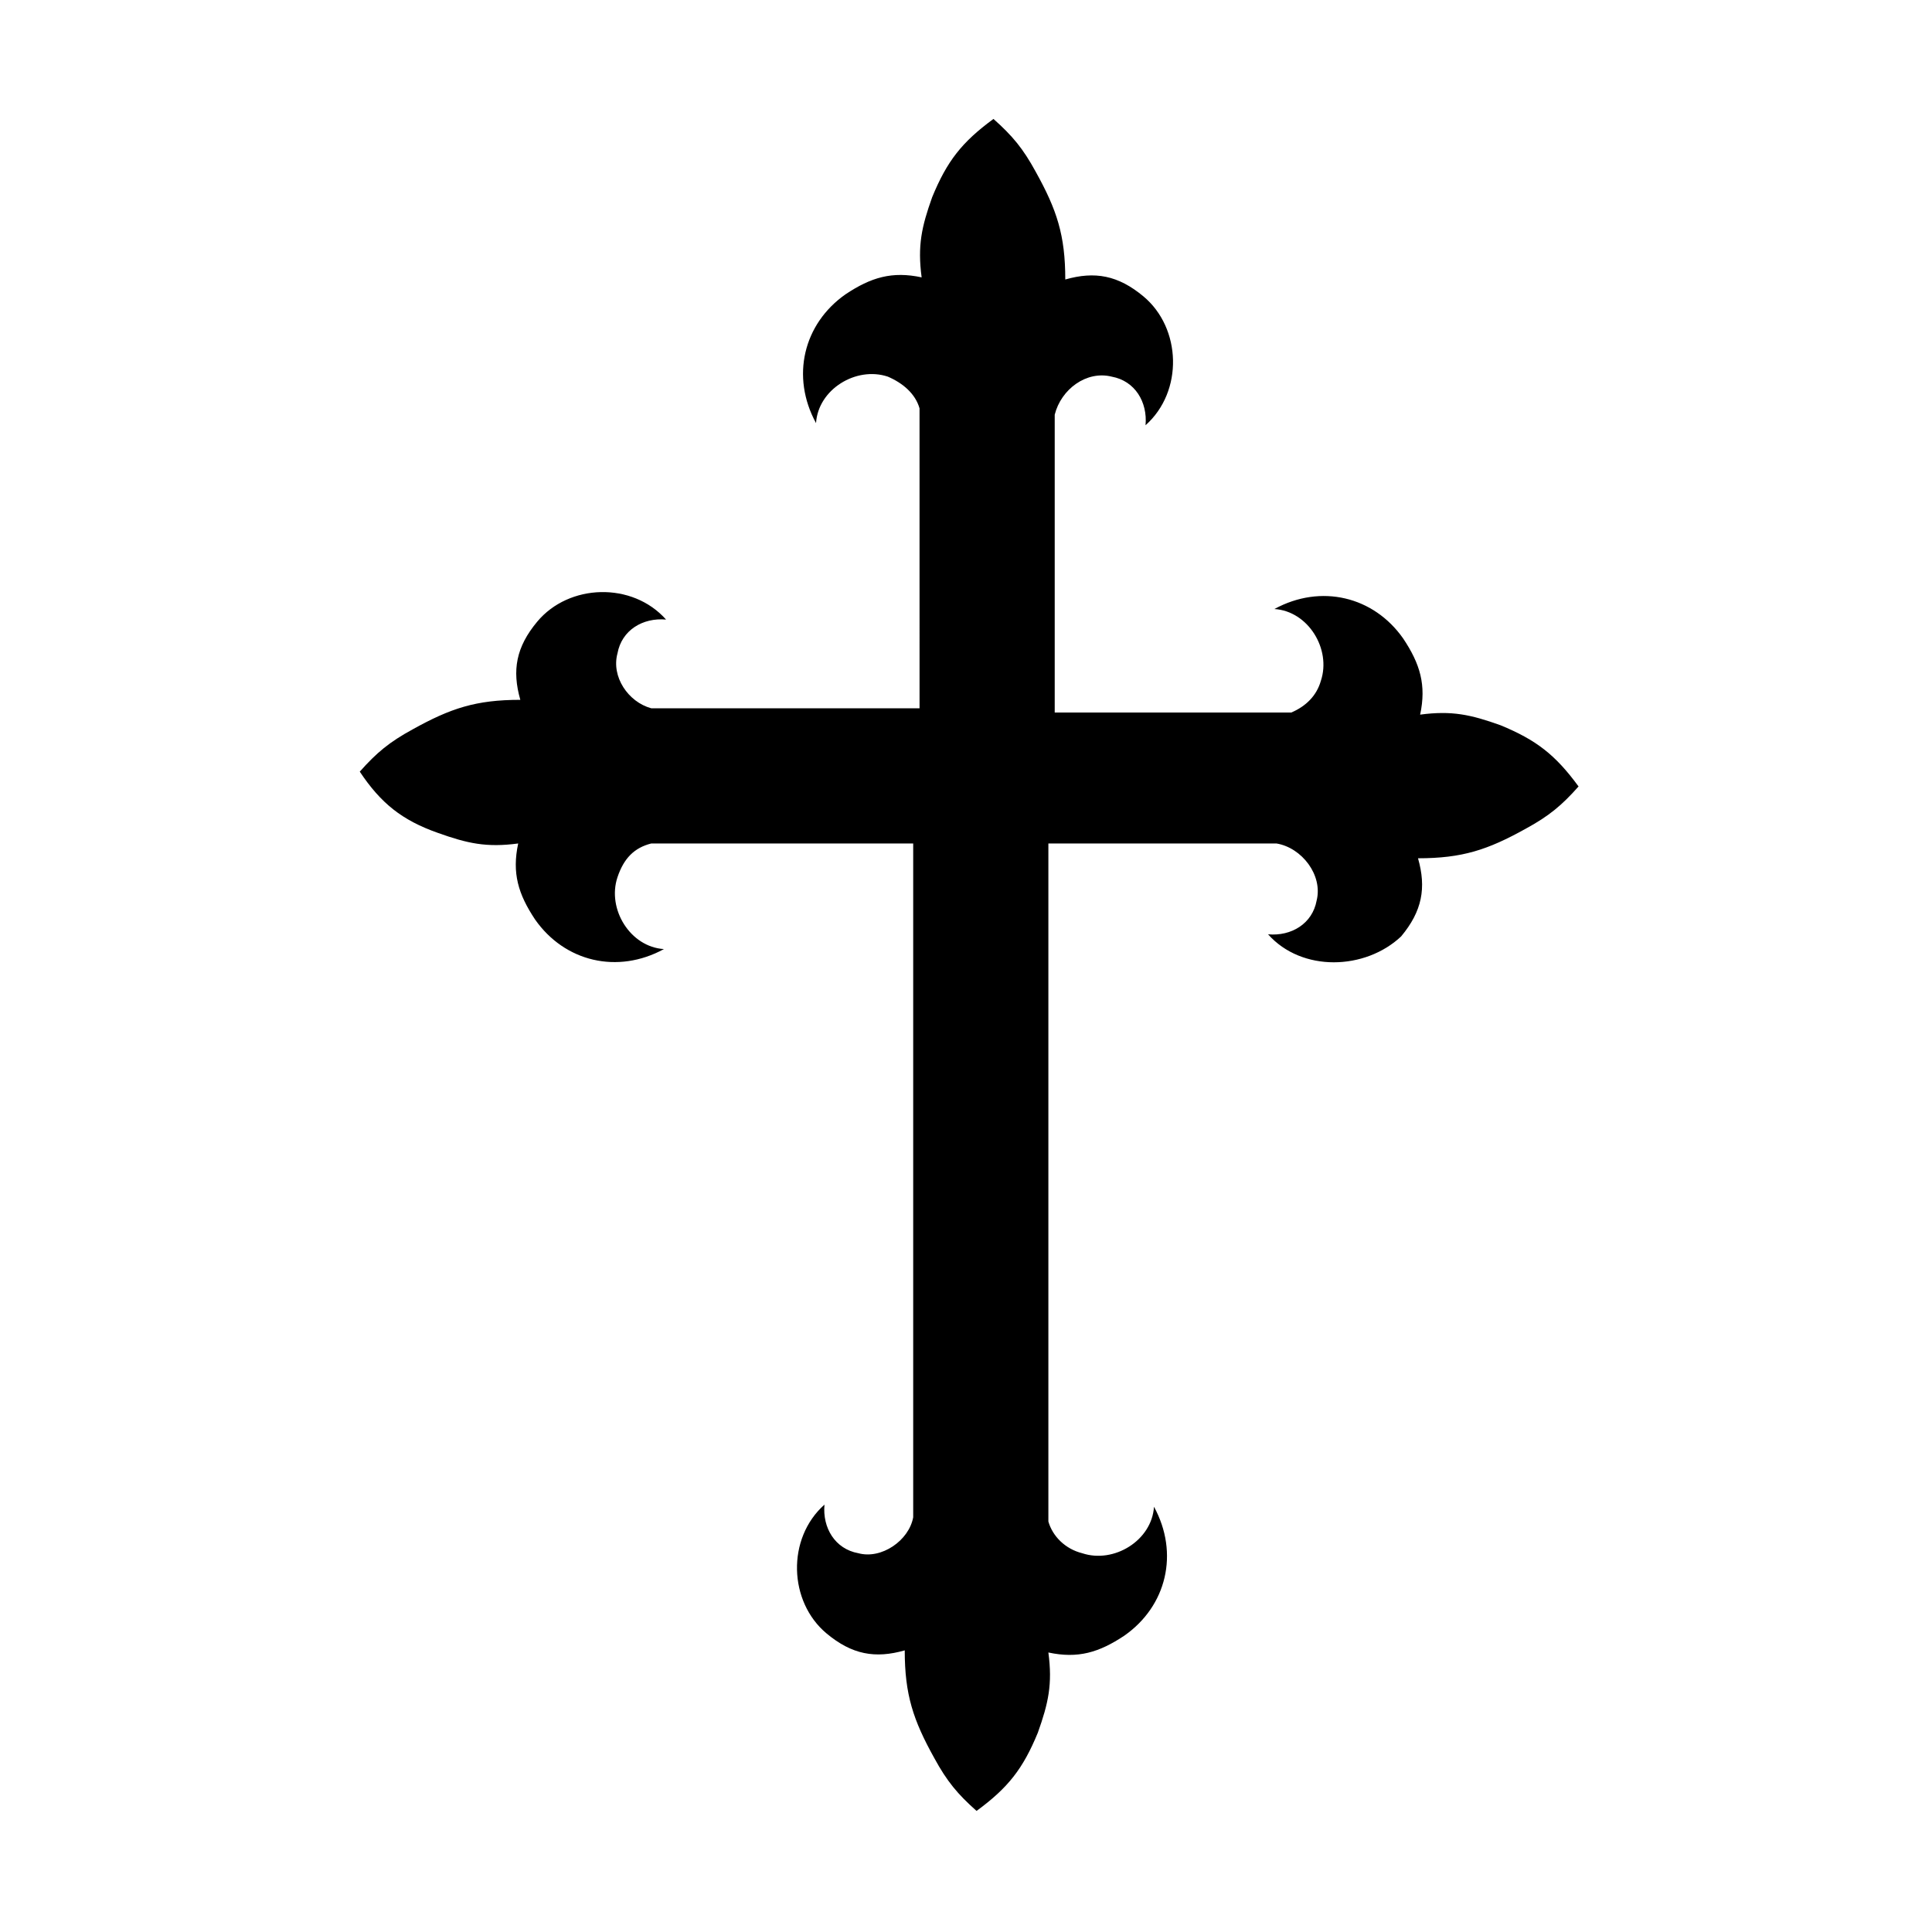 <?xml version="1.0" encoding="UTF-8"?>
<!-- Uploaded to: ICON Repo, www.svgrepo.com, Generator: ICON Repo Mixer Tools -->
<svg fill="#000000" width="800px" height="800px" version="1.1" viewBox="144 144 512 512" xmlns="http://www.w3.org/2000/svg">
 <path d="m480.05 391.6c6.156 0.559 11.754-2.801 12.875-8.957 1.68-6.719-3.918-13.996-10.637-15.113h-60.457v179.69c1.121 3.918 4.477 7.277 8.957 8.398 8.398 2.801 18.473-3.359 19.031-12.316 6.719 12.316 3.359 26.309-7.836 34.148-6.719 4.477-12.316 6.156-20.152 4.477 1.121 8.398 0 13.434-2.801 21.273-3.918 9.516-7.836 14.555-16.234 20.711-5.039-4.477-7.836-7.836-11.195-13.996-5.598-10.078-7.836-16.793-7.836-28.551-7.836 2.238-13.996 1.121-20.711-4.477-10.078-8.398-10.637-25.191-0.559-34.148-0.559 6.156 2.801 11.754 8.957 12.875 6.156 1.68 13.434-3.359 14.555-9.516v-178.57h-69.414c-4.477 1.121-7.277 3.918-8.957 8.957-2.801 8.398 3.359 18.473 12.316 19.031-12.316 6.719-26.309 3.359-34.148-7.836-4.477-6.719-6.156-12.316-4.477-20.152-8.398 1.121-13.434 0-21.273-2.801-9.516-3.359-15.113-7.836-20.711-16.234 4.477-5.039 7.836-7.836 13.996-11.195 10.078-5.598 16.793-7.836 28.551-7.836-2.238-7.836-1.121-13.996 4.477-20.711 8.398-10.078 25.191-10.637 34.148-0.559-6.156-0.559-11.754 2.801-12.875 8.957-1.68 6.156 2.801 12.875 8.957 14.555h71.094l-0.004-79.492c-1.121-3.918-4.477-6.719-8.398-8.398-8.398-2.801-18.473 3.359-19.031 12.316-6.719-12.316-3.359-26.309 7.836-34.148 6.719-4.477 12.316-6.156 20.152-4.477-1.121-8.398 0-13.434 2.801-21.273 3.918-9.516 7.836-14.555 16.234-20.711 5.039 4.477 7.836 7.836 11.195 13.996 5.598 10.078 7.836 16.793 7.836 28.551 7.836-2.238 13.996-1.121 20.711 4.477 10.078 8.398 10.637 25.191 0.559 34.148 0.559-6.156-2.801-11.754-8.957-12.875-6.719-1.68-13.434 3.359-15.113 10.078v78.93h62.695c3.918-1.68 6.719-4.477 7.836-8.398 2.801-8.398-3.359-18.473-12.316-19.031 12.316-6.719 26.309-3.359 34.148 7.836 4.477 6.719 6.156 12.316 4.477 20.152 8.398-1.121 13.434 0 21.273 2.801 9.516 3.918 14.555 7.836 20.711 16.234-4.477 5.039-7.836 7.836-13.996 11.195-10.078 5.598-16.793 7.836-28.551 7.836 2.238 7.836 1.121 13.996-4.477 20.711-9.512 8.953-26.305 9.516-35.262-0.562z"/>
</svg>